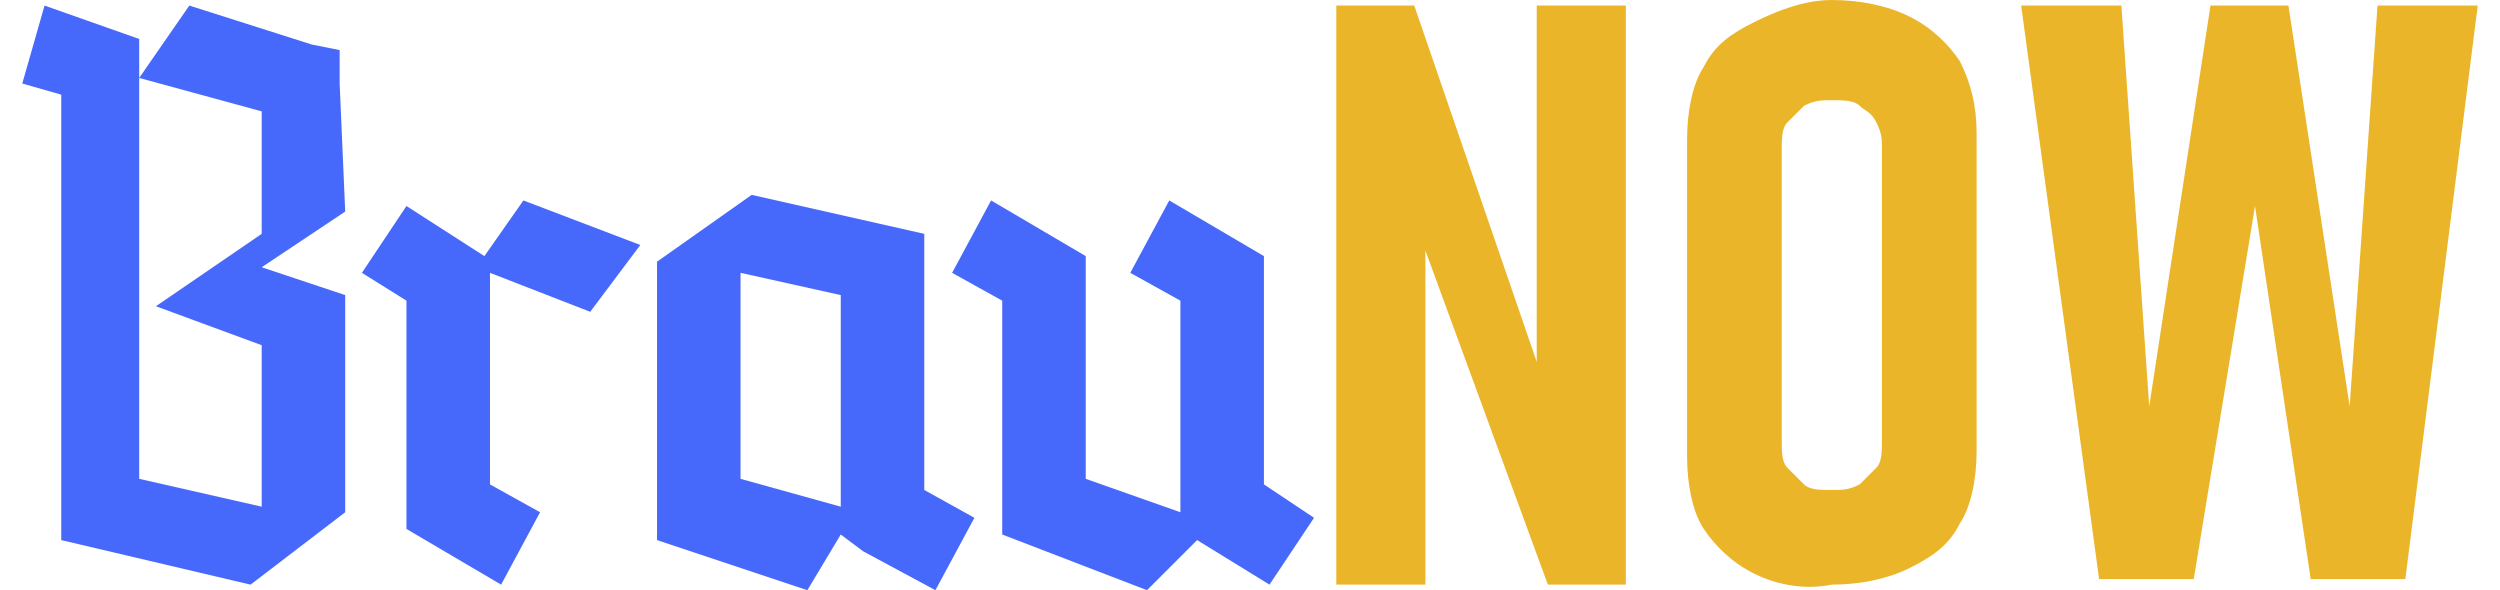 <?xml version="1.0" encoding="utf-8"?>
<!-- Generator: Adobe Illustrator 26.0.2, SVG Export Plug-In . SVG Version: 6.00 Build 0)  -->
<svg version="1.1" id="Vrstva_1" xmlns="http://www.w3.org/2000/svg" xmlns:xlink="http://www.w3.org/1999/xlink" x="0px" y="0px"
	 viewBox="0 0 44.9 10.6" style="enable-background:new 0 0 44.9 10.6;" xml:space="preserve">
<style type="text/css">
	.st0{fill:#4769FB;}
	.st1{fill:#EBB52A;}
</style>
<path class="st0" d="M6.2,3.8l-1.5,1l1.5,0.5v3.9l-1.7,1.3L1.1,9.7v-8L0.4,1.5l0.4-1.4l1.7,0.6v7.9l2.2,0.5V6.2L2.8,5.5l1.9-1.3V2
	L2.5,1.4l0.9-1.3l2.2,0.7l0.5,0.1v0.6L6.2,3.8L6.2,3.8z"/>
<path class="st0" d="M9.4,3.6l2.1,0.8l-0.9,1.2L8.8,4.9v3.8l0.9,0.5L9,10.5l-1.7-1V5.4L6.5,4.9l0.8-1.2l1.4,0.9L9.4,3.6z"/>
<path class="st0" d="M15.1,9.6l-0.6,1l-2.7-0.9v-5l1.7-1.2l3.1,0.7v4.6l0.9,0.5l-0.7,1.3l-1.3-0.7L15.1,9.6z M13.3,4.9v3.7l1.8,0.5
	V5.3L13.3,4.9z"/>
<path class="st0" d="M20.6,10.6L18,9.6V5.4l-0.9-0.5l0.7-1.3l1.7,1v4l1.7,0.6V5.4l-0.9-0.5l0.7-1.3l1.7,1v4.1l0.9,0.6l-0.8,1.2
	l-1.3-0.8L20.6,10.6z"/>
<polygon class="st1" points="27.6,0.1 27.6,6.5 25.4,0.1 24,0.1 24,10.5 25.6,10.5 25.6,4.5 27.8,10.5 29.2,10.5 29.2,0.1 "/>
<path class="st1" d="M31.5,10.3c-0.4-0.2-0.7-0.5-0.9-0.8s-0.3-0.8-0.3-1.3V2.5c0-0.5,0.1-1,0.3-1.3c0.2-0.4,0.5-0.6,0.9-0.8
	S32.4,0,32.9,0c0.5,0,1,0.1,1.4,0.3s0.7,0.5,0.9,0.8c0.2,0.4,0.3,0.8,0.3,1.3v5.7c0,0.5-0.1,1-0.3,1.3c-0.2,0.4-0.5,0.6-0.9,0.8
	s-0.9,0.3-1.4,0.3C32.4,10.6,31.9,10.5,31.5,10.3z M33.4,8.7c0.1-0.1,0.2-0.2,0.3-0.3s0.1-0.3,0.1-0.5V2.7c0-0.2,0-0.3-0.1-0.5
	S33.5,2,33.4,1.9c-0.1-0.1-0.3-0.1-0.5-0.1s-0.3,0-0.5,0.1c-0.1,0.1-0.2,0.2-0.3,0.3c-0.1,0.1-0.1,0.3-0.1,0.5v5.2
	c0,0.2,0,0.4,0.1,0.5s0.2,0.2,0.3,0.3c0.1,0.1,0.3,0.1,0.5,0.1S33.2,8.8,33.4,8.7z"/>
<path class="st1" d="M39.7,0.1h1.4l1.1,7.2l0.5-7.2h1.8l-1.3,10.3h-1.7l-1-6.7l-1.1,6.7h-1.7L36.3,0.1h1.8l0.5,7.2L39.7,0.1z"/>
</svg>

